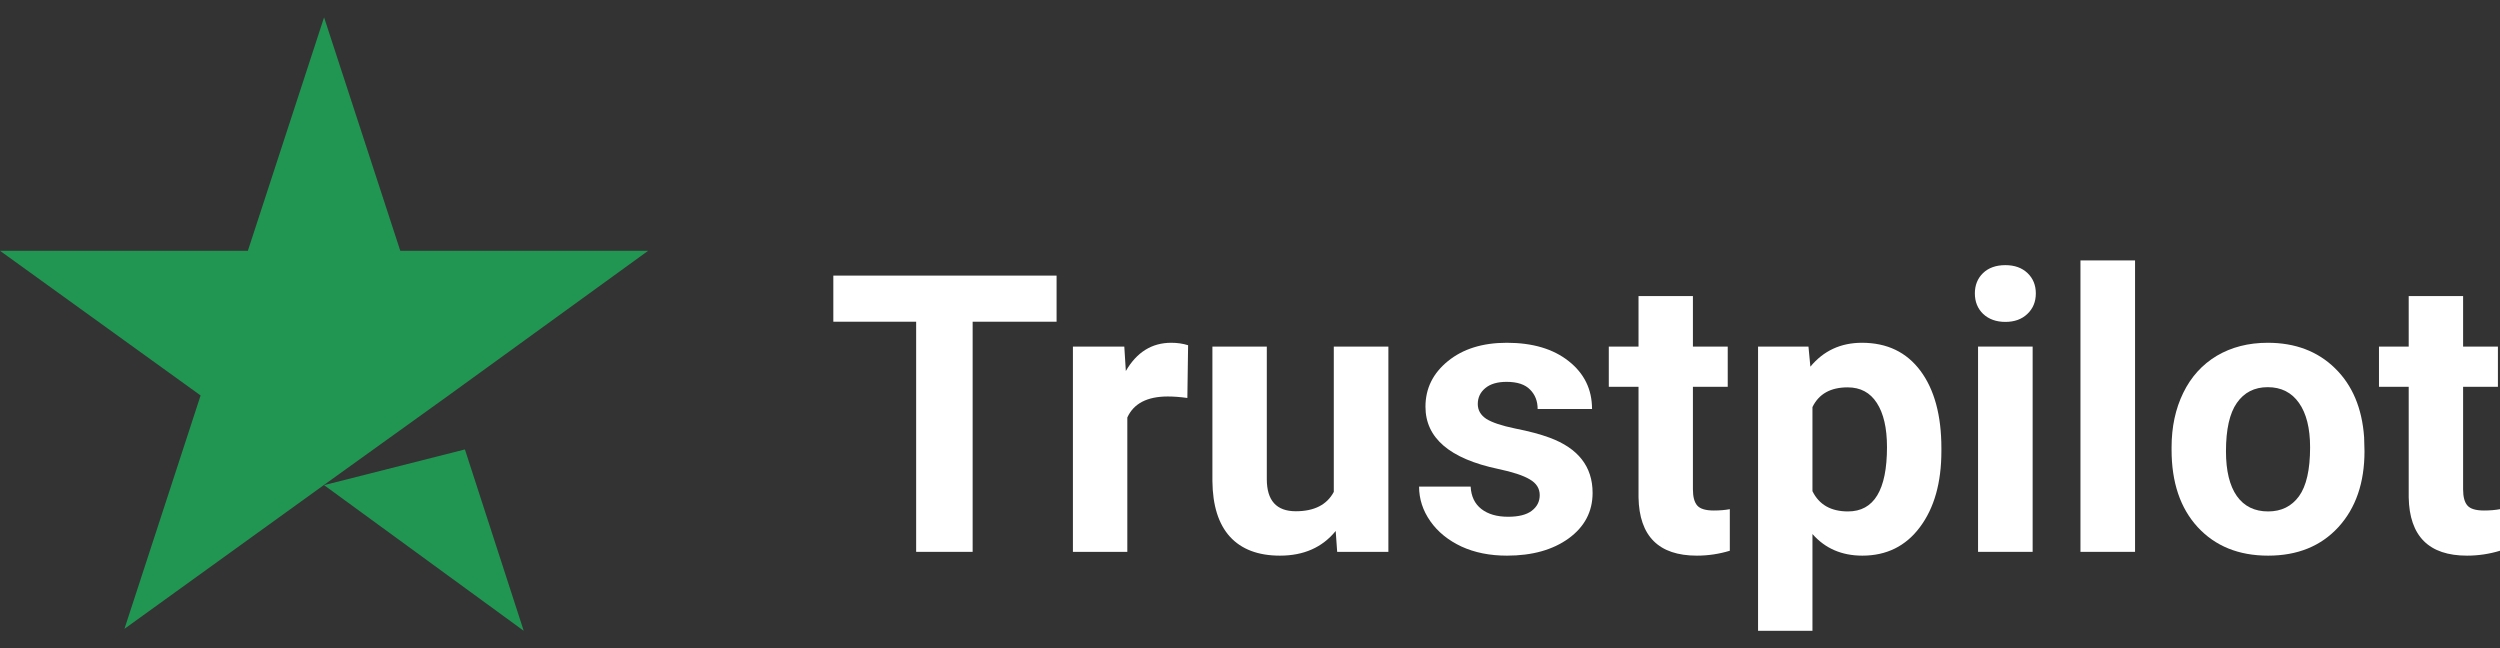 <svg width="54" height="14" viewBox="0 0 54 14" fill="none" xmlns="http://www.w3.org/2000/svg">
<rect x="0" y="0" width="54" height="14" fill="#333333" stroke="none"/>
<path d="M7 10.479L10.042 9.708L11.312 13.625L7 10.479ZM14 5.417H8.646L7 0.375L5.354 5.417H0L4.333 8.542L2.688 13.583L7.021 10.458L9.688 8.542L14 5.417Z" fill="#219653"/>
<path fill-rule="evenodd" clip-rule="evenodd" d="M40.218 7.404C40.76 7.404 41.181 7.606 41.482 8.01C41.783 8.415 41.934 8.972 41.934 9.682V9.744C41.934 10.427 41.779 10.975 41.47 11.387C41.164 11.797 40.749 12.002 40.226 12.002C39.782 12.002 39.422 11.846 39.149 11.535V13.625H37.974V7.486H39.063L39.104 7.92C39.389 7.576 39.76 7.404 40.218 7.404ZM39.909 8.367C39.54 8.367 39.287 8.509 39.149 8.793V10.609C39.292 10.901 39.548 11.047 39.917 11.047C40.478 11.047 40.759 10.584 40.759 9.658C40.759 9.245 40.685 8.927 40.539 8.703C40.395 8.479 40.185 8.367 39.909 8.367Z" fill="white"/>
<path d="M27.363 10.35C27.363 10.812 27.572 11.043 27.989 11.043C28.387 11.043 28.661 10.904 28.81 10.625V7.486H29.989V11.92H28.883L28.851 11.469C28.561 11.825 28.16 12.002 27.647 12.002C27.176 12.002 26.815 11.865 26.566 11.592C26.319 11.319 26.193 10.919 26.188 10.391V7.486H27.363V10.35Z" fill="white"/>
<path d="M32.546 7.404C33.105 7.404 33.55 7.536 33.884 7.801C34.22 8.066 34.388 8.411 34.388 8.834H33.213C33.213 8.665 33.159 8.525 33.05 8.416C32.942 8.304 32.773 8.248 32.542 8.248C32.344 8.248 32.191 8.293 32.083 8.383C31.974 8.473 31.92 8.588 31.92 8.727C31.92 8.859 31.981 8.965 32.103 9.047C32.228 9.126 32.437 9.196 32.729 9.256C33.022 9.314 33.269 9.379 33.469 9.453C34.09 9.682 34.4 10.08 34.4 10.646C34.4 11.05 34.228 11.378 33.884 11.629C33.54 11.878 33.095 12.002 32.55 12.002C32.182 12.002 31.854 11.937 31.567 11.805C31.282 11.671 31.058 11.49 30.896 11.26C30.733 11.028 30.652 10.778 30.652 10.51H31.766C31.777 10.721 31.854 10.882 31.997 10.994C32.141 11.106 32.334 11.162 32.575 11.162C32.8 11.162 32.969 11.12 33.083 11.035C33.2 10.947 33.258 10.834 33.258 10.695C33.258 10.55 33.186 10.437 33.042 10.354C32.901 10.27 32.674 10.195 32.359 10.129C31.313 9.908 30.79 9.46 30.79 8.785C30.79 8.391 30.951 8.064 31.274 7.801C31.599 7.536 32.023 7.404 32.546 7.404Z" fill="white"/>
<path d="M36.567 7.486H37.319V8.355H36.567V10.568C36.567 10.732 36.598 10.849 36.661 10.92C36.723 10.991 36.842 11.027 37.018 11.027C37.148 11.027 37.264 11.017 37.364 10.998V11.896C37.134 11.966 36.896 12.002 36.653 12.002C35.829 12.002 35.408 11.583 35.392 10.744V8.355H34.75V7.486H35.392V6.395H36.567V7.486Z" fill="white"/>
<path fill-rule="evenodd" clip-rule="evenodd" d="M48.983 7.404C49.577 7.404 50.06 7.587 50.435 7.953C50.811 8.319 51.021 8.816 51.065 9.445L51.073 9.748C51.073 10.428 50.885 10.975 50.508 11.387C50.131 11.797 49.626 12.002 48.991 12.002C48.357 12.002 47.85 11.797 47.471 11.387C47.094 10.977 46.906 10.42 46.906 9.715V9.662C46.906 9.222 46.99 8.83 47.158 8.486C47.326 8.141 47.567 7.875 47.881 7.686C48.199 7.498 48.566 7.404 48.983 7.404ZM48.983 8.363C48.696 8.363 48.474 8.476 48.316 8.703C48.159 8.927 48.081 9.275 48.081 9.748C48.081 10.169 48.159 10.491 48.316 10.715C48.474 10.937 48.699 11.047 48.991 11.047C49.276 11.047 49.498 10.938 49.658 10.719C49.818 10.498 49.898 10.146 49.898 9.662C49.898 9.249 49.818 8.93 49.658 8.703C49.498 8.476 49.273 8.363 48.983 8.363Z" fill="white"/>
<path d="M53.203 7.486H53.955V8.355H53.203V10.568C53.203 10.732 53.234 10.849 53.297 10.92C53.359 10.991 53.478 11.027 53.654 11.027C53.785 11.027 53.9 11.017 54 10.998V11.896C53.77 11.966 53.532 12.002 53.288 12.002C52.465 12.002 52.044 11.583 52.028 10.744V8.355H51.386V7.486H52.028V6.395H53.203V7.486Z" fill="white"/>
<path d="M22.822 6.949H21.009V11.92H19.789V6.949H18V5.953H22.822V6.949Z" fill="white"/>
<path d="M25.298 7.404C25.428 7.404 25.55 7.421 25.663 7.457L25.647 8.596C25.487 8.574 25.346 8.564 25.224 8.564C24.78 8.564 24.488 8.715 24.35 9.018V11.92H23.175V7.486H24.285L24.318 8.014C24.554 7.607 24.88 7.404 25.298 7.404Z" fill="white"/>
<path d="M43.905 11.92H42.726V7.486H43.905V11.92Z" fill="white"/>
<path d="M46.117 11.92H44.938V5.625H46.117V11.92Z" fill="white"/>
<path d="M43.316 5.727C43.516 5.727 43.676 5.785 43.796 5.9C43.915 6.014 43.974 6.161 43.974 6.338C43.974 6.518 43.913 6.666 43.791 6.781C43.672 6.895 43.514 6.953 43.316 6.953C43.118 6.953 42.958 6.895 42.836 6.781C42.717 6.666 42.657 6.518 42.657 6.338C42.657 6.161 42.715 6.014 42.832 5.9C42.951 5.785 43.113 5.727 43.316 5.727Z" fill="white"/>
</svg>
